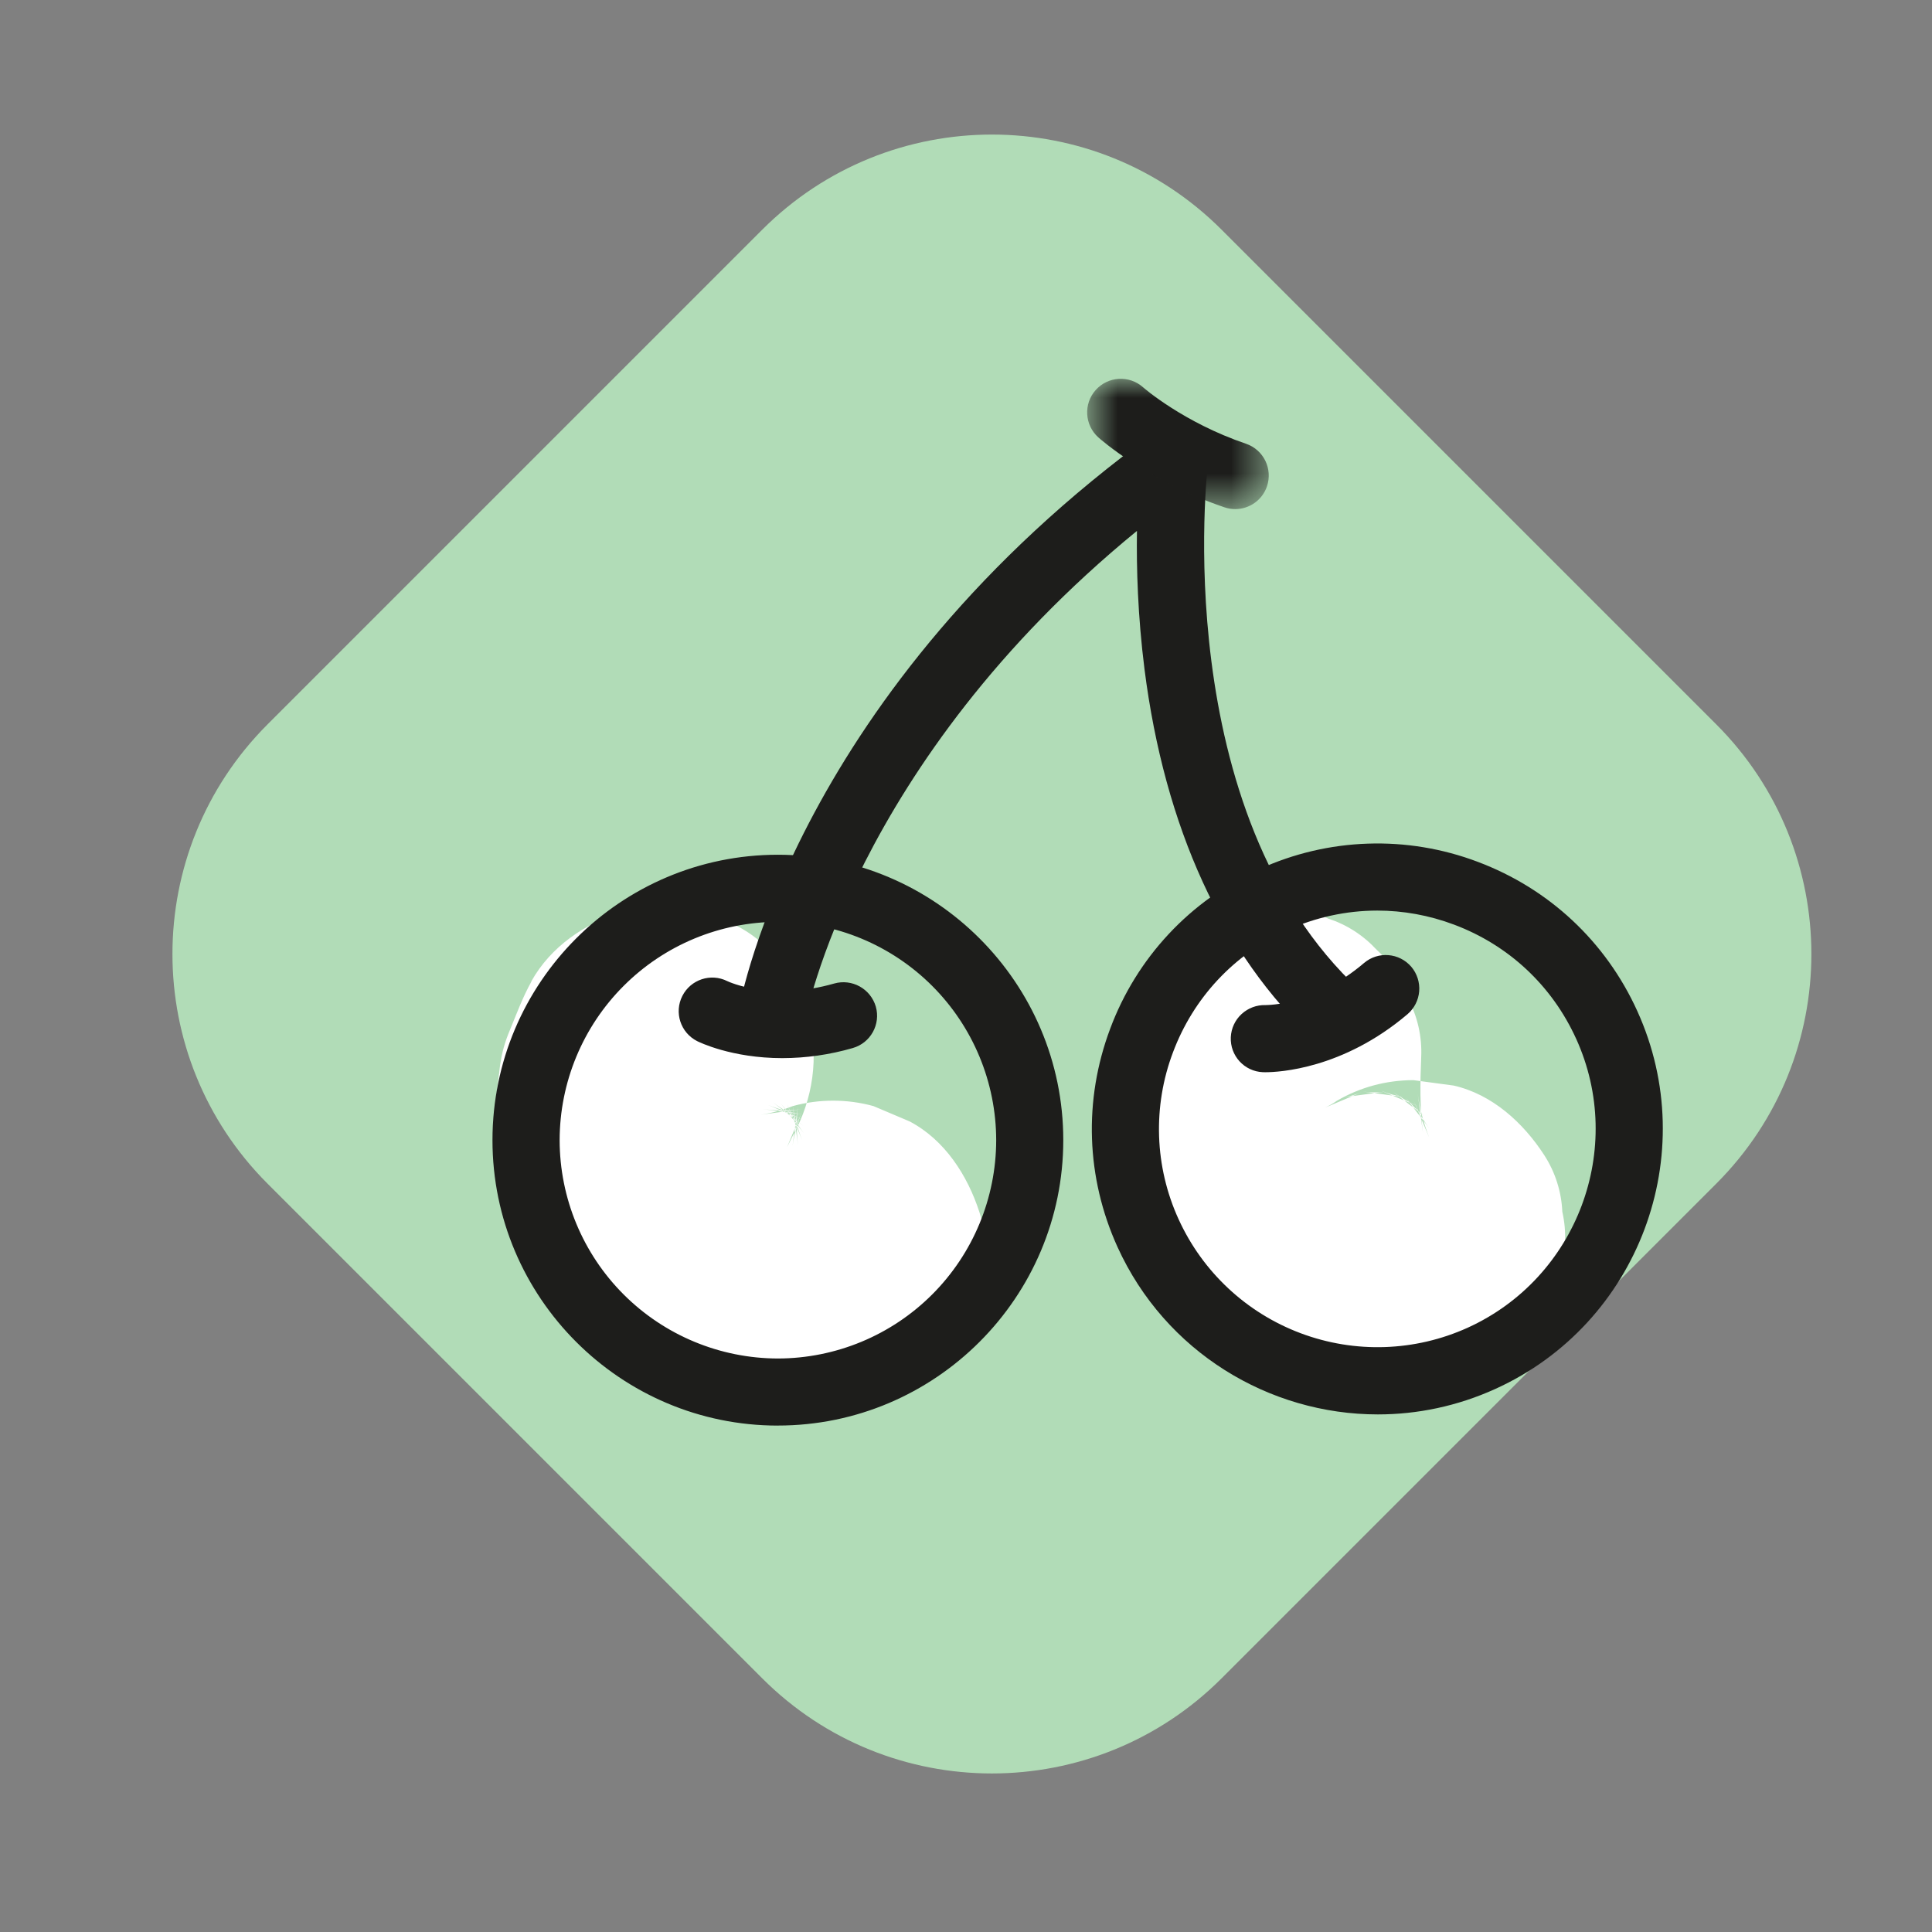 <?xml version="1.0" encoding="UTF-8"?> <svg xmlns="http://www.w3.org/2000/svg" xmlns:xlink="http://www.w3.org/1999/xlink" fill="none" height="51" viewBox="0 0 51 51" width="51"><rect x="0" y="0" width="51" height="51" fill="#808080" stroke="none"/><clipPath id="a"><path d="m0 0h51v51h-51z"></path></clipPath><mask id="b" height="4" maskUnits="userSpaceOnUse" width="6" x="28" y="10"><path clip-rule="evenodd" d="m28.698 10h4.794v3.439h-4.794z" fill="#fff" fill-rule="evenodd"></path></mask><g clip-path="url(#a)"><path d="m45.305 19.121-13.058-13.058c-3.348-3.348-8.777-3.348-12.126 0l-13.058 13.058c-3.348 3.348-3.348 8.777 0 12.125l13.058 13.058c3.348 3.348 8.777 3.348 12.126 0l13.058-13.058c3.348-3.348 3.348-8.777 0-12.125z" fill="#b1dcb7"></path><g clip-rule="evenodd" fill-rule="evenodd"><path d="m14.028 25.911c-.23.41-.393.857-.572 1.29-.063.148-.116.3-.16.455-.04.144-.069.29-.092.437l-.182 1.51c-.017.638.092 1.299.215 1.917s.41 1.207.665 1.77.682 1.064 1.072 1.538c.402.489.94.868 1.446 1.234.386.278.806.446 1.244.63s.852.362 1.323.442c.657.111 1.373.243 2.05.172s1.383-.127 2.02-.382c.508-.117.978-.364 1.362-.717.434-.281.789-.668 1.032-1.124.288-.445.452-.959.475-1.489.119-.533.095-1.065-.072-1.597-.314-.969-.913-1.905-1.841-2.394l-.956-.405c-.697-.191-1.433-.191-2.13 0-.272.109-.556.185-.846.227l1.065-.143c-.34.042-.684.039-1.023-.007l1.064.143c-.314-.047-.622-.132-.916-.251l.957.405c-.293-.123-.57-.282-.824-.473l.81.626c-.232-.181-.442-.389-.623-.621l.628.81c-.18-.24-.326-.497-.445-.772l.403.957c-.122-.3-.206-.61-.254-.932l.143 1.064c-.044-.345-.045-.695-.003-1.04l-.142 1.064c.046-.319.132-.631.256-.928l-.402.957.167-.334c.513-.917.684-2.065.403-3.086-.117-.509-.364-.978-.717-1.363-.281-.434-.667-.789-1.124-1.031-.929-.491-2.056-.737-3.086-.403-.984.318-1.877.917-2.394 1.84zm15.477 1.994c-.046 1.106.03 2.213.227 3.302.124.693.413 1.334.704 1.972.267.586.688 1.108 1.11 1.585.409.459.929.841 1.45 1.158.533.324 1.135.589 1.742.728 1.081.246 1.809.227 2.885.036.601-.107 1.21-.356 1.706-.709.457-.242.844-.598 1.124-1.032.353-.384.601-.853.717-1.362.167-.531.191-1.064.071-1.597-.023-.53-.187-1.044-.474-1.489-.553-.856-1.374-1.609-2.394-1.841l-1.065-.143c-.722.003-1.397.184-2.021.547-.097.069-.2.128-.307.178l.956-.403c-.142.06-.29.102-.442.127l1.065-.144c-.195.025-.386.023-.581-.003l1.065.143c-.198-.033-.392-.087-.578-.162l.957.403c-.227-.097-.442-.222-.64-.37l.812.628c-.179-.142-.341-.299-.483-.475l.626.811c-.171-.223-.304-.467-.415-.725l.404.956c-.149-.377-.251-.77-.304-1.172l.142 1.066c-.087-.668-.076-1.341-.048-2.011.025-.536-.095-1.07-.346-1.544-.16-.494-.445-.939-.828-1.29-.362-.39-.793-.666-1.29-.828-.477-.251-.991-.366-1.542-.344-1.036.047-2.111.387-2.832 1.172l-.628.812c-.362.625-.543 1.298-.546 2.021z" fill="#fff"></path><path d="m36.357 24.037c-.822.001-1.633.178-2.381.519-1.402.637-2.471 1.781-3.012 3.222-.268.708-.392 1.462-.367 2.218s.2 1.5.515 2.189c.633 1.39 1.792 2.473 3.223 3.009 1.43.537 3.015.485 4.407-.145 2.892-1.314 4.178-4.737 2.864-7.63v.001c-.637-1.402-1.781-2.471-3.222-3.012-.66-.248-1.345-.371-2.028-.371zm.015 13.3c-2.868 0-5.61-1.644-6.872-4.418-.832-1.832-.901-3.879-.194-5.763.345-.928.871-1.778 1.546-2.501s1.488-1.305 2.391-1.711c.9-.412 1.873-.641 2.862-.674.989-.034 1.975.129 2.901.479 1.885.708 3.382 2.106 4.214 3.939 1.718 3.781.039 8.257-3.744 9.975-1.008.458-2.064.674-3.104.674zm-15.838-13.002c-1.528.002-2.992.61-4.072 1.691-1.08 1.08-1.687 2.545-1.689 4.072.002 1.528.609 2.992 1.689 4.072 1.08 1.08 2.544 1.688 4.072 1.691 1.528-.002 2.993-.61 4.073-1.69s1.688-2.545 1.69-4.073c-.002-1.528-.61-2.993-1.69-4.073-1.08-1.08-2.545-1.688-4.073-1.69zm0 13.297c-4.153 0-7.534-3.379-7.534-7.535s3.381-7.534 7.534-7.534 7.534 3.381 7.534 7.534-3.381 7.534-7.534 7.534z" fill="#1d1d1b"></path><path d="m20.374 27.701c-.052 0-.104-.004-.155-.013-.482-.085-.804-.545-.717-1.027.06-.342 1.591-8.445 10.987-15.248.286-.207.666-.226.971-.045.148.088.267.218.343.373s.105.329.084.5c-.012.091-1.08 9.191 4.007 13.898.359.332.381.892.048 1.251s-.893.381-1.251.049c-2.401-2.222-3.949-5.601-4.479-9.775-.178-1.405-.214-2.673-.199-3.65-7.476 6.116-8.755 12.883-8.767 12.957-.076.429-.45.73-.872.73z" fill="#1d1d1b"></path><path d="m20.653 27.932c-1.344 0-2.202-.425-2.252-.45-.437-.222-.61-.756-.389-1.191s.75-.609 1.184-.393c.061.029 1.168.538 2.827.064.226-.064.468-.035.673.079s.357.305.423.53c.134.47-.139.961-.609 1.095-.604.175-1.229.265-1.857.266zm12.747.372c-.035 0-.057 0-.065-.001-.489-.021-.867-.435-.845-.924.011-.233.113-.453.285-.611s.398-.243.631-.236c.069-.003 1.287.007 2.6-1.11.373-.318.932-.272 1.25.1.151.179.226.412.207.646-.019.234-.13.451-.308.604-1.708 1.45-3.399 1.532-3.753 1.532z" fill="#1d1d1b"></path></g><g mask="url(#b)"><path clip-rule="evenodd" d="m32.606 13.439c-.097-0-.194-.017-.286-.048-2.015-.685-3.274-1.798-3.327-1.845-.364-.327-.395-.887-.069-1.251.326-.364.884-.397 1.25-.072.021.02 1.071.932 2.718 1.491.463.158.71.661.553 1.124-.125.369-.47.601-.838.601z" fill="#1d1d1b" fill-rule="evenodd"></path></g></g></svg> 